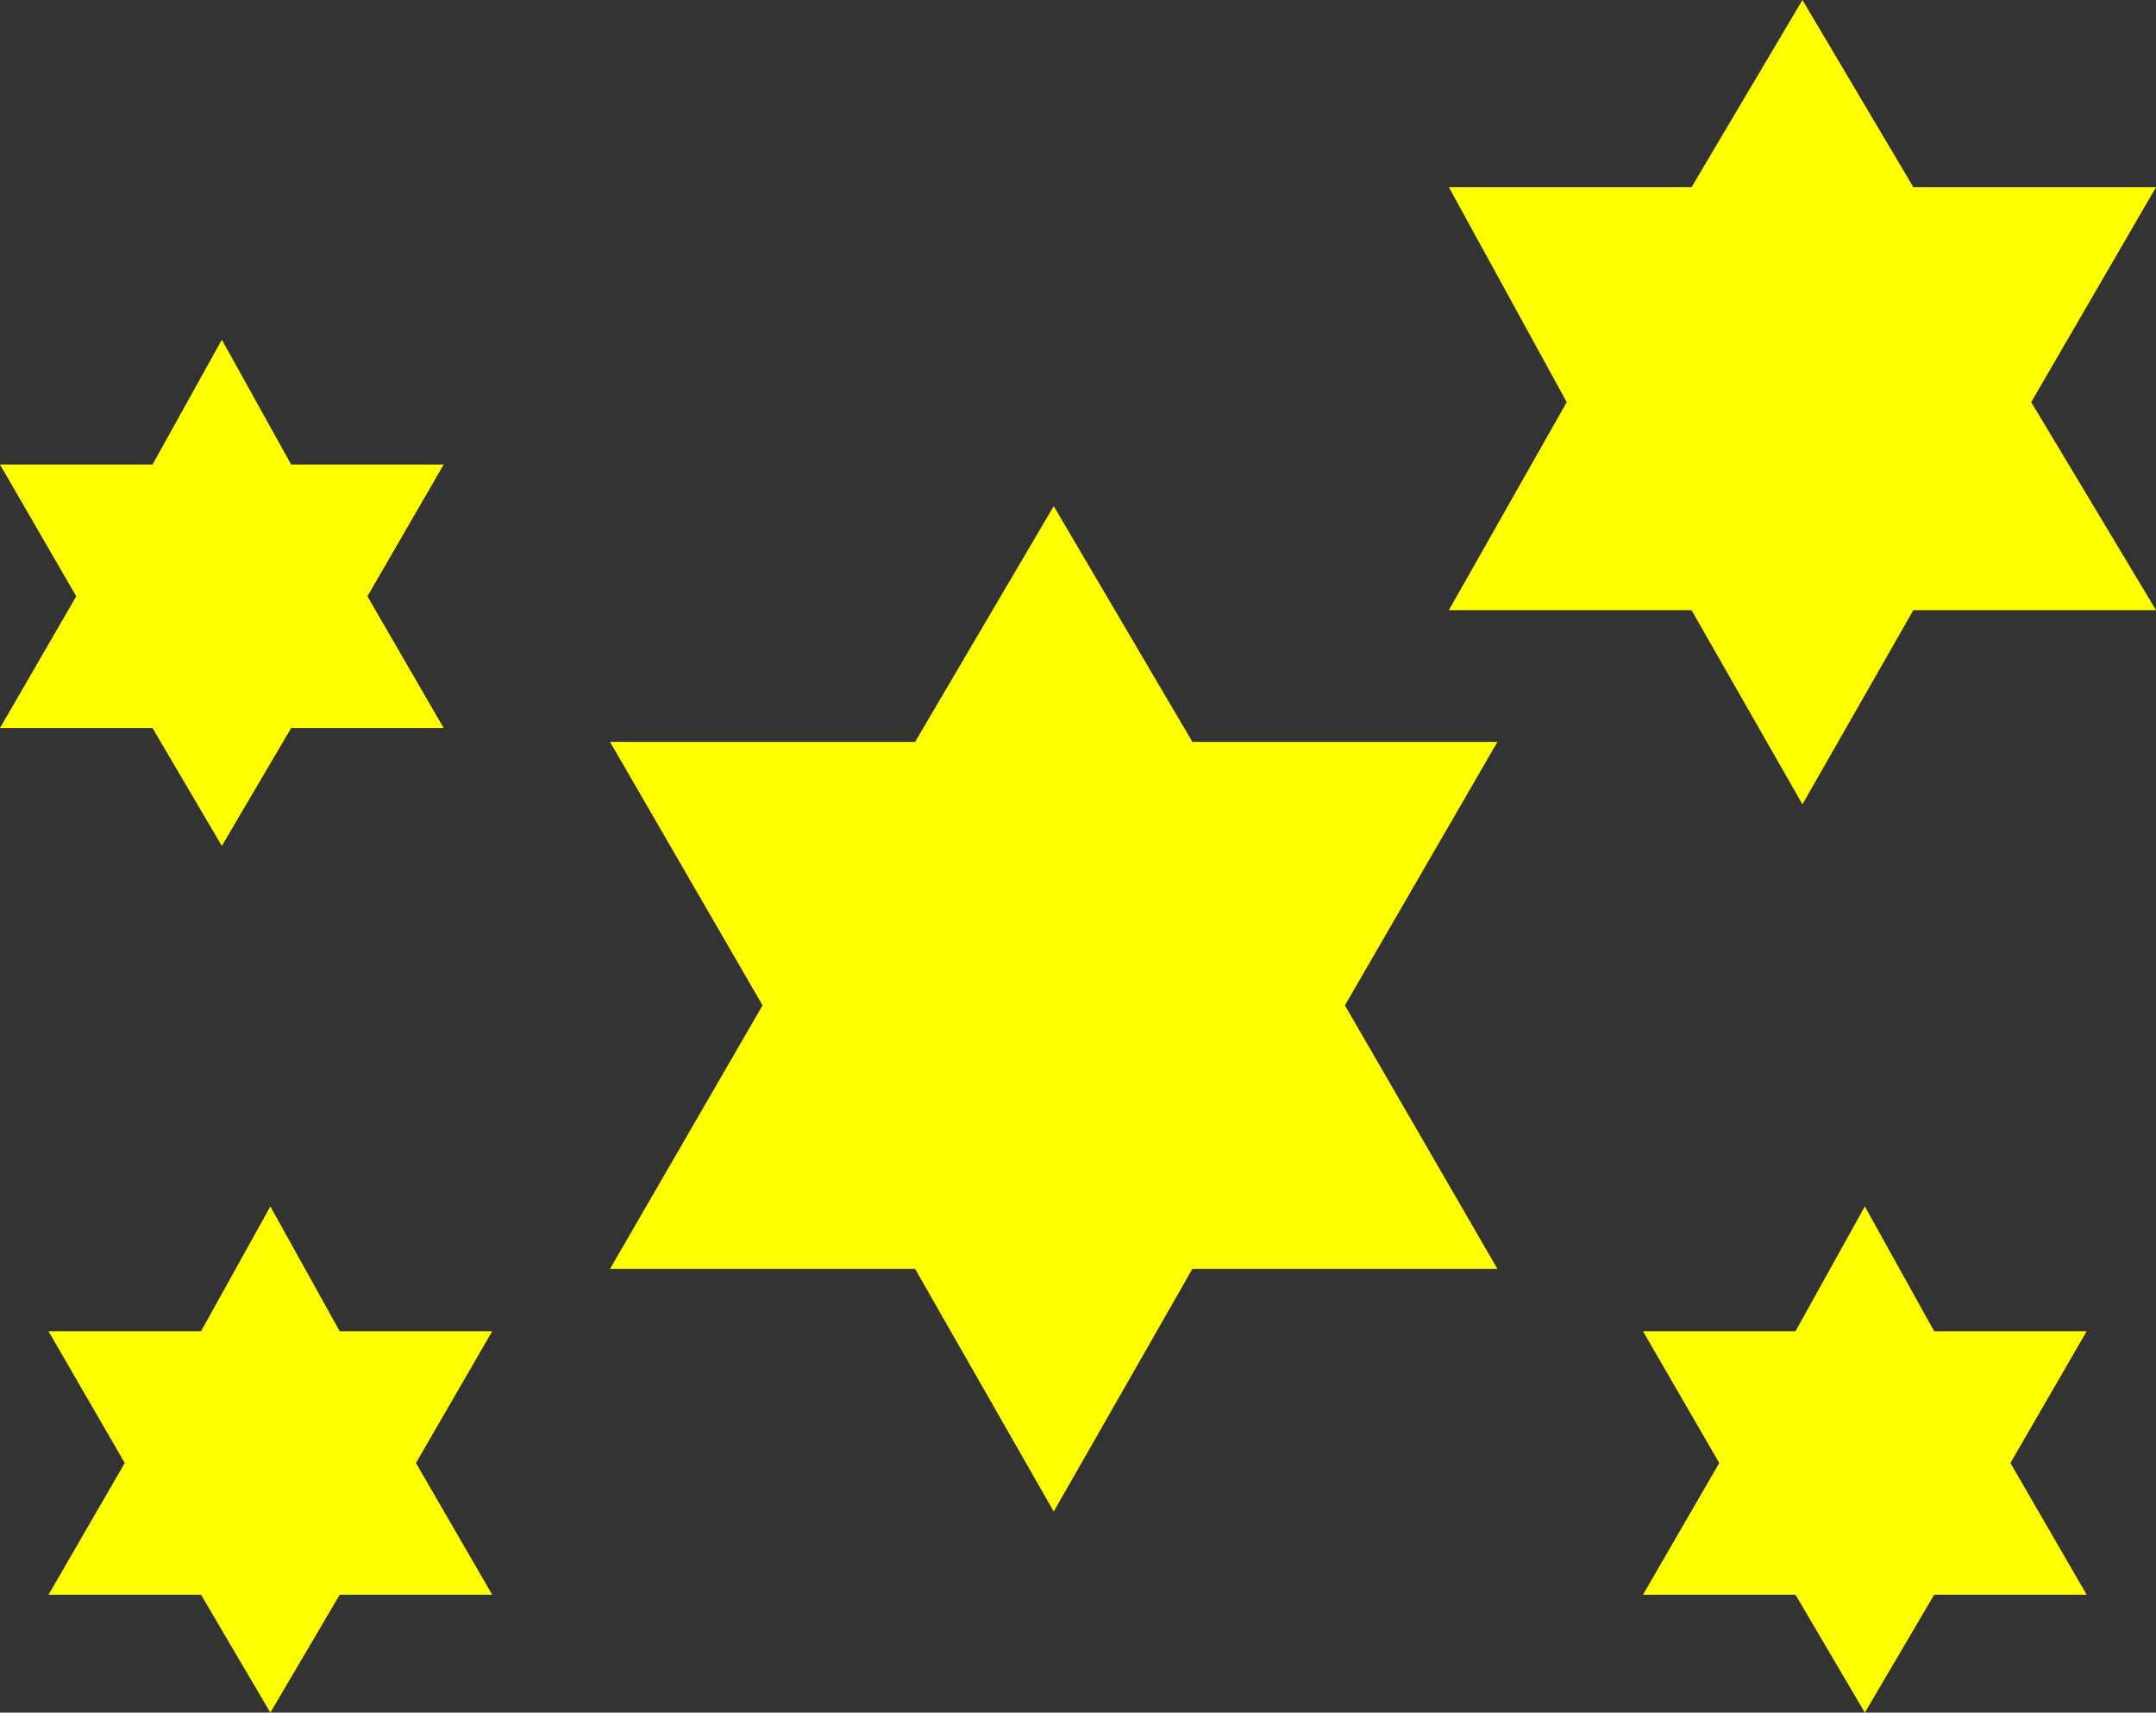<?xml version="1.0" encoding="UTF-8" standalone="no"?>
<svg xmlns:xlink="http://www.w3.org/1999/xlink" height="12.35px" width="15.55px" xmlns="http://www.w3.org/2000/svg">
  <rect width="100%" height="100%" fill="#333333" stroke="none"/>
  <g transform="matrix(1.0, 0.0, 0.0, 1.0, 7.75, 6.15)">
    <path d="M5.2 3.45 L5.7 2.55 6.2 3.45 7.3 3.45 6.75 4.4 7.3 5.35 6.2 5.35 5.7 6.2 5.2 5.35 4.1 5.35 4.65 4.4 4.1 3.45 5.2 3.45 M-4.75 4.4 L-4.2 5.35 -5.3 5.35 -5.8 6.2 -6.3 5.35 -7.4 5.35 -6.85 4.4 -7.4 3.45 -6.3 3.45 -5.8 2.55 -5.3 3.45 -4.2 3.45 -4.75 4.4 M-7.2 -1.85 L-7.75 -2.8 -6.65 -2.8 -6.15 -3.7 -5.65 -2.8 -4.55 -2.8 -5.1 -1.85 -4.55 -0.9 -5.65 -0.9 -6.15 -0.05 -6.65 -0.9 -7.75 -0.9 -7.2 -1.85 M0.85 -0.8 L3.05 -0.8 1.95 1.1 3.05 3.0 0.85 3.0 -0.15 4.75 -1.15 3.0 -3.35 3.0 -2.25 1.1 -3.35 -0.8 -1.15 -0.8 -0.15 -2.5 0.85 -0.8 M2.7 -4.8 L4.45 -4.8 5.25 -6.15 6.05 -4.8 7.8 -4.8 6.9 -3.25 7.8 -1.75 6.05 -1.75 5.25 -0.35 4.45 -1.75 2.7 -1.75 3.55 -3.25 2.7 -4.8" fill="#ffff00" fill-rule="evenodd" stroke="none"/>
  </g>
</svg>
